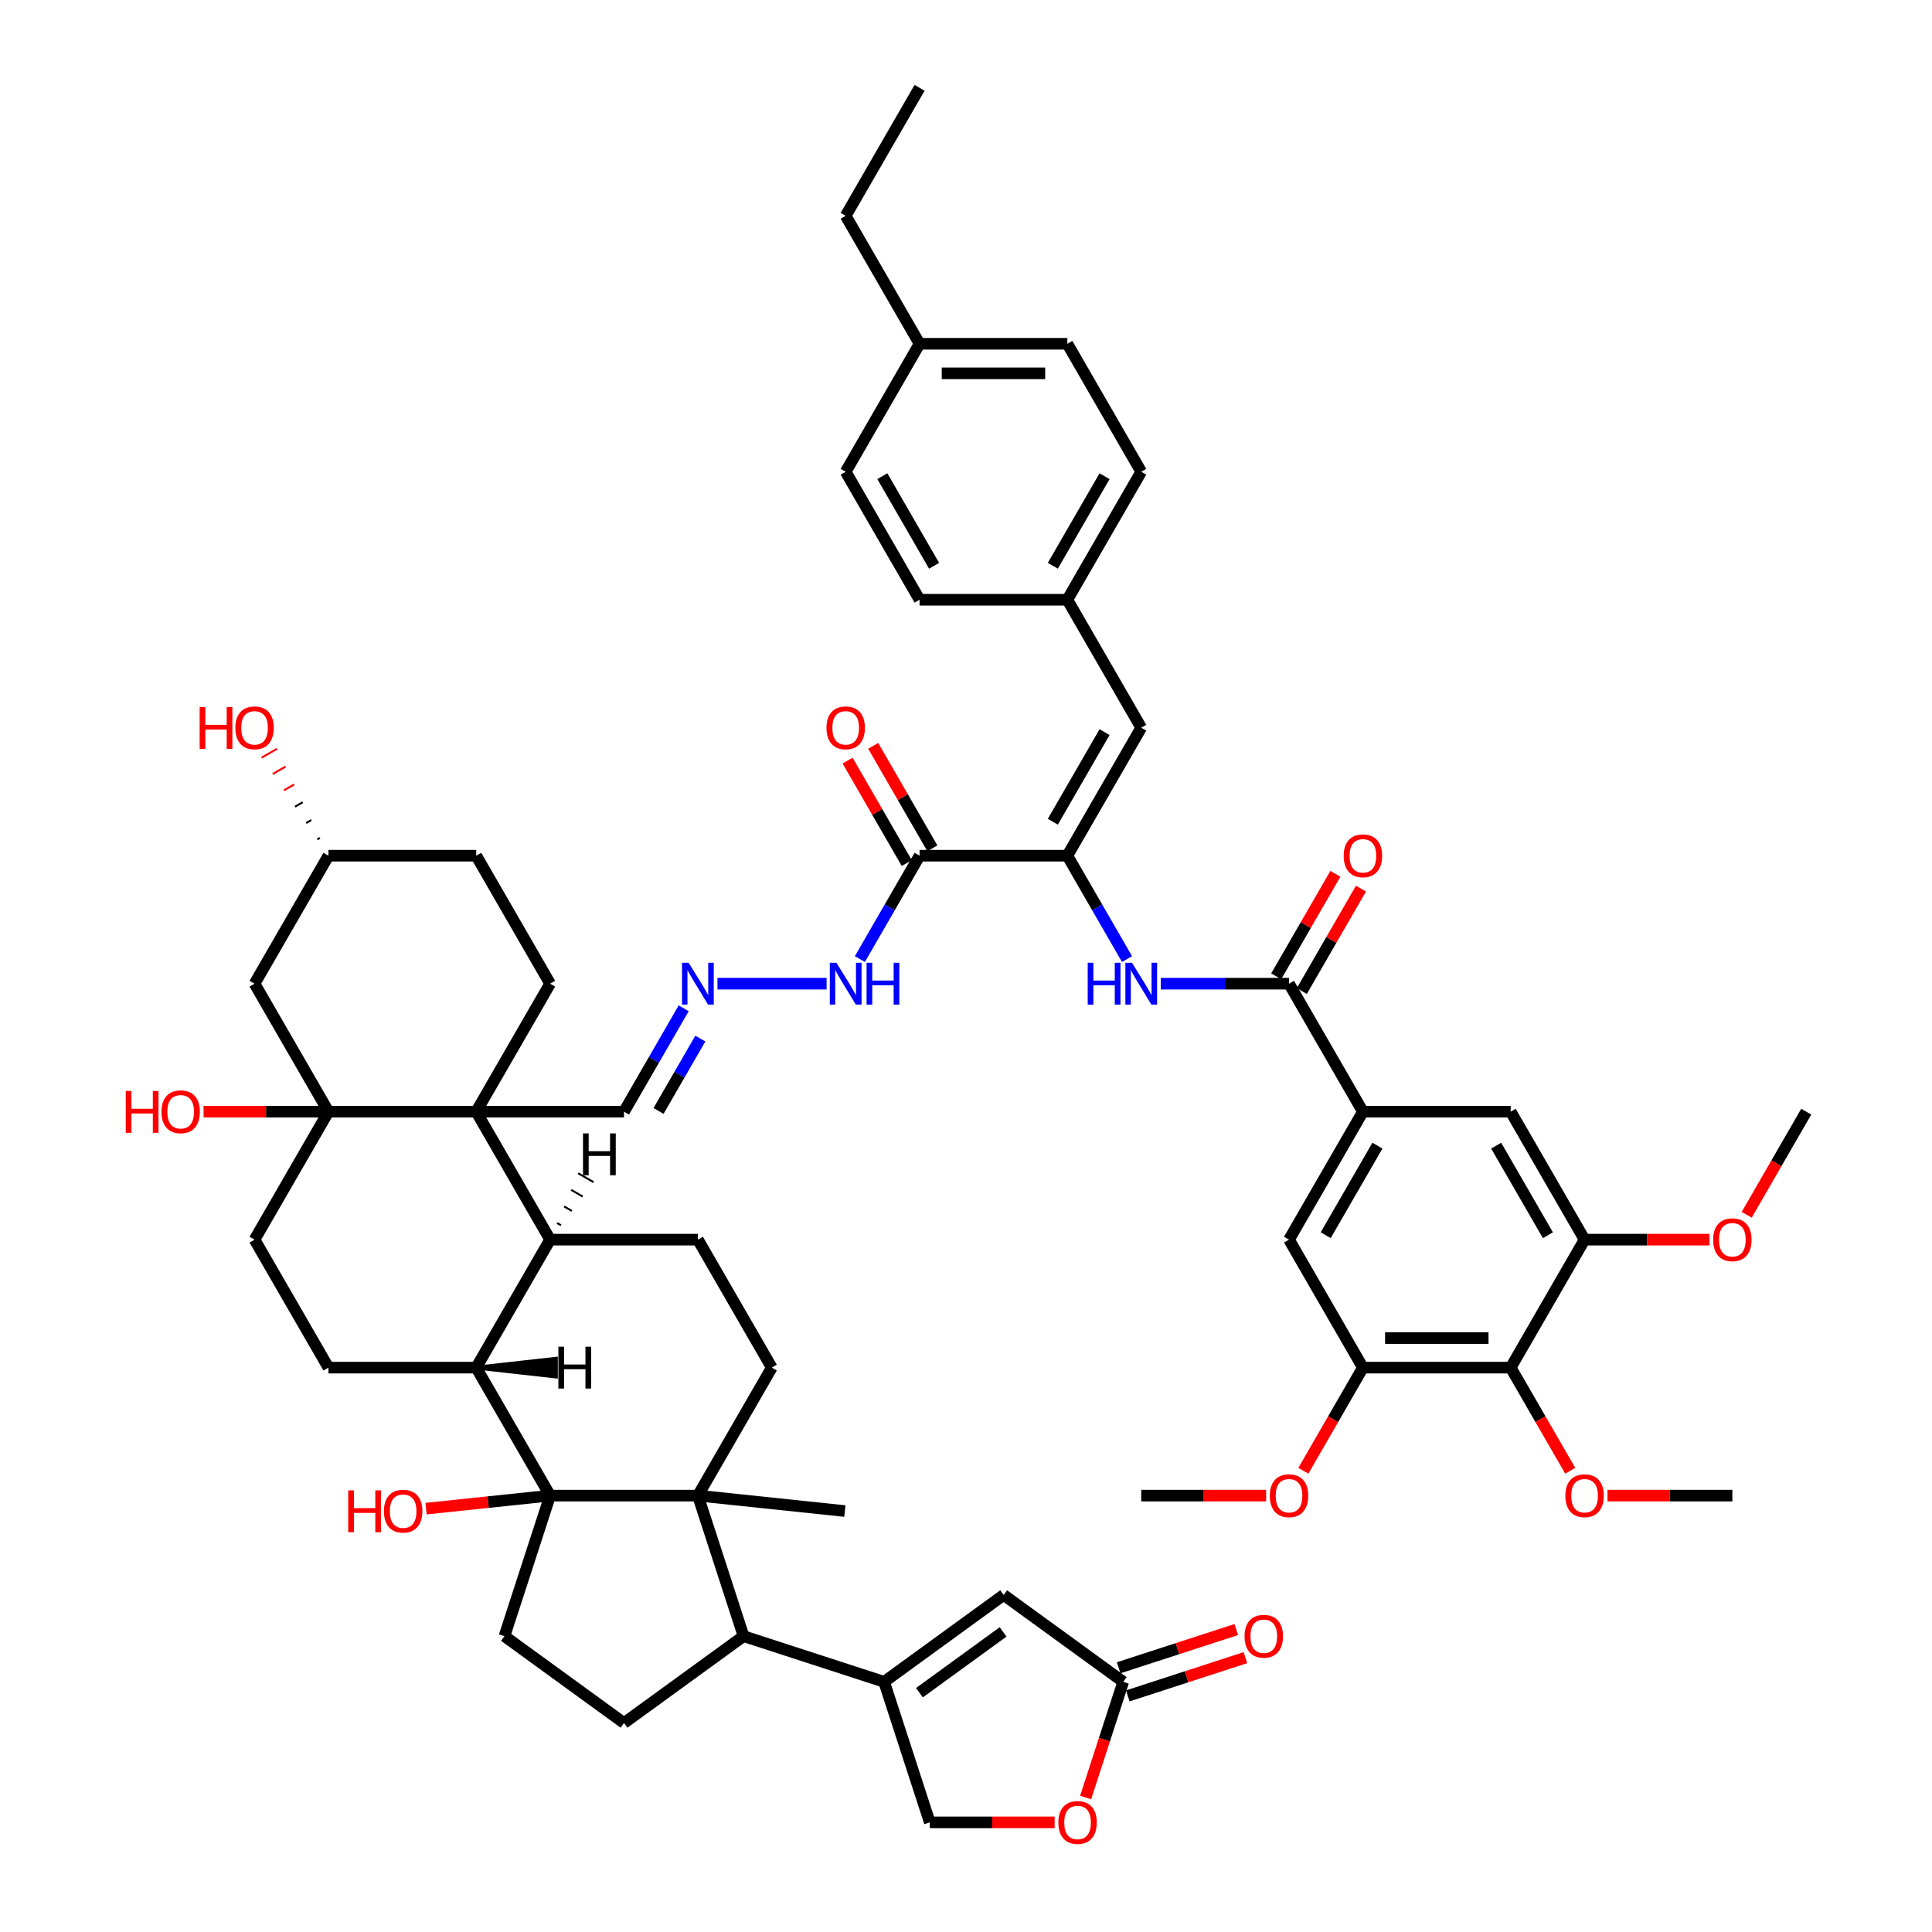 <?xml version='1.0' encoding='iso-8859-1'?>
<svg version='1.1' baseProfile='full'
              xmlns='http://www.w3.org/2000/svg'
                      xmlns:rdkit='http://www.rdkit.org/xml'
                      xmlns:xlink='http://www.w3.org/1999/xlink'
                  xml:space='preserve'
width='1000px' height='1000px' viewBox='0 0 1000 1000'>
<!-- END OF HEADER -->
<rect style='opacity:1.0;fill:#FFFFFF;stroke:none' width='1000' height='1000' x='0' y='0'> </rect>
<path class='bond-1' d='M 284.74,774.125 L 361.231,774.125' style='fill:none;fill-rule:evenodd;stroke:#000000;stroke-width:6px;stroke-linecap:butt;stroke-linejoin:miter;stroke-opacity:1' />
<path class='bond-4' d='M 284.74,774.125 L 246.495,707.882' style='fill:none;fill-rule:evenodd;stroke:#000000;stroke-width:6px;stroke-linecap:butt;stroke-linejoin:miter;stroke-opacity:1' />
<path class='bond-18' d='M 284.74,774.125 L 261.103,846.872' style='fill:none;fill-rule:evenodd;stroke:#000000;stroke-width:6px;stroke-linecap:butt;stroke-linejoin:miter;stroke-opacity:1' />
<path class='bond-36' d='M 284.74,774.125 L 252.633,777.5' style='fill:none;fill-rule:evenodd;stroke:#000000;stroke-width:6px;stroke-linecap:butt;stroke-linejoin:miter;stroke-opacity:1' />
<path class='bond-36' d='M 252.633,777.5 L 220.525,780.874' style='fill:none;fill-rule:evenodd;stroke:#FF0000;stroke-width:6px;stroke-linecap:butt;stroke-linejoin:miter;stroke-opacity:1' />
<path class='bond-0' d='M 246.495,575.397 L 284.74,641.639' style='fill:none;fill-rule:evenodd;stroke:#000000;stroke-width:6px;stroke-linecap:butt;stroke-linejoin:miter;stroke-opacity:1' />
<path class='bond-20' d='M 246.495,575.397 L 284.74,509.154' style='fill:none;fill-rule:evenodd;stroke:#000000;stroke-width:6px;stroke-linecap:butt;stroke-linejoin:miter;stroke-opacity:1' />
<path class='bond-30' d='M 246.495,575.397 L 322.986,575.397' style='fill:none;fill-rule:evenodd;stroke:#000000;stroke-width:6px;stroke-linecap:butt;stroke-linejoin:miter;stroke-opacity:1' />
<path class='bond-58' d='M 246.495,575.397 L 170.004,575.397' style='fill:none;fill-rule:evenodd;stroke:#000000;stroke-width:6px;stroke-linecap:butt;stroke-linejoin:miter;stroke-opacity:1' />
<path class='bond-7' d='M 361.231,774.125 L 384.868,846.872' style='fill:none;fill-rule:evenodd;stroke:#000000;stroke-width:6px;stroke-linecap:butt;stroke-linejoin:miter;stroke-opacity:1' />
<path class='bond-19' d='M 361.231,774.125 L 399.476,707.882' style='fill:none;fill-rule:evenodd;stroke:#000000;stroke-width:6px;stroke-linecap:butt;stroke-linejoin:miter;stroke-opacity:1' />
<path class='bond-41' d='M 361.231,774.125 L 437.302,782.12' style='fill:none;fill-rule:evenodd;stroke:#000000;stroke-width:6px;stroke-linecap:butt;stroke-linejoin:miter;stroke-opacity:1' />
<path class='bond-2' d='M 170.004,575.397 L 131.759,641.639' style='fill:none;fill-rule:evenodd;stroke:#000000;stroke-width:6px;stroke-linecap:butt;stroke-linejoin:miter;stroke-opacity:1' />
<path class='bond-24' d='M 170.004,575.397 L 131.759,509.154' style='fill:none;fill-rule:evenodd;stroke:#000000;stroke-width:6px;stroke-linecap:butt;stroke-linejoin:miter;stroke-opacity:1' />
<path class='bond-38' d='M 170.004,575.397 L 137.687,575.397' style='fill:none;fill-rule:evenodd;stroke:#000000;stroke-width:6px;stroke-linecap:butt;stroke-linejoin:miter;stroke-opacity:1' />
<path class='bond-38' d='M 137.687,575.397 L 105.37,575.397' style='fill:none;fill-rule:evenodd;stroke:#FF0000;stroke-width:6px;stroke-linecap:butt;stroke-linejoin:miter;stroke-opacity:1' />
<path class='bond-3' d='M 284.74,641.639 L 246.495,707.882' style='fill:none;fill-rule:evenodd;stroke:#000000;stroke-width:6px;stroke-linecap:butt;stroke-linejoin:miter;stroke-opacity:1' />
<path class='bond-21' d='M 284.74,641.639 L 361.231,641.639' style='fill:none;fill-rule:evenodd;stroke:#000000;stroke-width:6px;stroke-linecap:butt;stroke-linejoin:miter;stroke-opacity:1' />
<path class='bond-63' d='M 290.361,634.199 L 288.374,633.052' style='fill:none;fill-rule:evenodd;stroke:#000000;stroke-width:1.0px;stroke-linecap:butt;stroke-linejoin:miter;stroke-opacity:1' />
<path class='bond-63' d='M 295.981,626.759 L 292.007,624.464' style='fill:none;fill-rule:evenodd;stroke:#000000;stroke-width:1.0px;stroke-linecap:butt;stroke-linejoin:miter;stroke-opacity:1' />
<path class='bond-63' d='M 301.602,619.318 L 295.64,615.876' style='fill:none;fill-rule:evenodd;stroke:#000000;stroke-width:1.0px;stroke-linecap:butt;stroke-linejoin:miter;stroke-opacity:1' />
<path class='bond-63' d='M 307.222,611.878 L 299.273,607.289' style='fill:none;fill-rule:evenodd;stroke:#000000;stroke-width:1.0px;stroke-linecap:butt;stroke-linejoin:miter;stroke-opacity:1' />
<path class='bond-27' d='M 246.495,707.882 L 170.004,707.882' style='fill:none;fill-rule:evenodd;stroke:#000000;stroke-width:6px;stroke-linecap:butt;stroke-linejoin:miter;stroke-opacity:1' />
<path class='bond-64' d='M 246.495,707.882 L 287.739,712.472 L 287.739,703.293 Z' style='fill:#000000;fill-rule:evenodd;fill-opacity:1;stroke:#000000;stroke-width:2px;stroke-linecap:butt;stroke-linejoin:miter;stroke-opacity:1;' />
<path class='bond-5' d='M 552.457,442.911 L 475.967,442.911' style='fill:none;fill-rule:evenodd;stroke:#000000;stroke-width:6px;stroke-linecap:butt;stroke-linejoin:miter;stroke-opacity:1' />
<path class='bond-10' d='M 552.457,442.911 L 567.901,469.661' style='fill:none;fill-rule:evenodd;stroke:#000000;stroke-width:6px;stroke-linecap:butt;stroke-linejoin:miter;stroke-opacity:1' />
<path class='bond-10' d='M 567.901,469.661 L 583.345,496.411' style='fill:none;fill-rule:evenodd;stroke:#0000FF;stroke-width:6px;stroke-linecap:butt;stroke-linejoin:miter;stroke-opacity:1' />
<path class='bond-17' d='M 552.457,442.911 L 590.702,376.668' style='fill:none;fill-rule:evenodd;stroke:#000000;stroke-width:6px;stroke-linecap:butt;stroke-linejoin:miter;stroke-opacity:1' />
<path class='bond-17' d='M 544.945,425.326 L 571.717,378.956' style='fill:none;fill-rule:evenodd;stroke:#000000;stroke-width:6px;stroke-linecap:butt;stroke-linejoin:miter;stroke-opacity:1' />
<path class='bond-6' d='M 457.615,870.509 L 384.868,846.872' style='fill:none;fill-rule:evenodd;stroke:#000000;stroke-width:6px;stroke-linecap:butt;stroke-linejoin:miter;stroke-opacity:1' />
<path class='bond-13' d='M 457.615,870.509 L 519.497,825.549' style='fill:none;fill-rule:evenodd;stroke:#000000;stroke-width:6px;stroke-linecap:butt;stroke-linejoin:miter;stroke-opacity:1' />
<path class='bond-13' d='M 475.889,876.141 L 519.206,844.669' style='fill:none;fill-rule:evenodd;stroke:#000000;stroke-width:6px;stroke-linecap:butt;stroke-linejoin:miter;stroke-opacity:1' />
<path class='bond-31' d='M 457.615,870.509 L 481.251,943.255' style='fill:none;fill-rule:evenodd;stroke:#000000;stroke-width:6px;stroke-linecap:butt;stroke-linejoin:miter;stroke-opacity:1' />
<path class='bond-56' d='M 384.868,846.872 L 322.986,891.832' style='fill:none;fill-rule:evenodd;stroke:#000000;stroke-width:6px;stroke-linecap:butt;stroke-linejoin:miter;stroke-opacity:1' />
<path class='bond-8' d='M 667.193,509.154 L 634.011,509.154' style='fill:none;fill-rule:evenodd;stroke:#000000;stroke-width:6px;stroke-linecap:butt;stroke-linejoin:miter;stroke-opacity:1' />
<path class='bond-8' d='M 634.011,509.154 L 600.83,509.154' style='fill:none;fill-rule:evenodd;stroke:#0000FF;stroke-width:6px;stroke-linecap:butt;stroke-linejoin:miter;stroke-opacity:1' />
<path class='bond-11' d='M 667.193,509.154 L 705.438,575.397' style='fill:none;fill-rule:evenodd;stroke:#000000;stroke-width:6px;stroke-linecap:butt;stroke-linejoin:miter;stroke-opacity:1' />
<path class='bond-34' d='M 673.817,512.978 L 689.129,486.458' style='fill:none;fill-rule:evenodd;stroke:#000000;stroke-width:6px;stroke-linecap:butt;stroke-linejoin:miter;stroke-opacity:1' />
<path class='bond-34' d='M 689.129,486.458 L 704.44,459.938' style='fill:none;fill-rule:evenodd;stroke:#FF0000;stroke-width:6px;stroke-linecap:butt;stroke-linejoin:miter;stroke-opacity:1' />
<path class='bond-34' d='M 660.569,505.329 L 675.88,478.809' style='fill:none;fill-rule:evenodd;stroke:#000000;stroke-width:6px;stroke-linecap:butt;stroke-linejoin:miter;stroke-opacity:1' />
<path class='bond-34' d='M 675.88,478.809 L 691.192,452.289' style='fill:none;fill-rule:evenodd;stroke:#FF0000;stroke-width:6px;stroke-linecap:butt;stroke-linejoin:miter;stroke-opacity:1' />
<path class='bond-9' d='M 475.967,442.911 L 460.523,469.661' style='fill:none;fill-rule:evenodd;stroke:#000000;stroke-width:6px;stroke-linecap:butt;stroke-linejoin:miter;stroke-opacity:1' />
<path class='bond-9' d='M 460.523,469.661 L 445.079,496.411' style='fill:none;fill-rule:evenodd;stroke:#0000FF;stroke-width:6px;stroke-linecap:butt;stroke-linejoin:miter;stroke-opacity:1' />
<path class='bond-33' d='M 482.591,439.087 L 467.279,412.566' style='fill:none;fill-rule:evenodd;stroke:#000000;stroke-width:6px;stroke-linecap:butt;stroke-linejoin:miter;stroke-opacity:1' />
<path class='bond-33' d='M 467.279,412.566 L 451.968,386.046' style='fill:none;fill-rule:evenodd;stroke:#FF0000;stroke-width:6px;stroke-linecap:butt;stroke-linejoin:miter;stroke-opacity:1' />
<path class='bond-33' d='M 469.342,446.736 L 454.031,420.215' style='fill:none;fill-rule:evenodd;stroke:#000000;stroke-width:6px;stroke-linecap:butt;stroke-linejoin:miter;stroke-opacity:1' />
<path class='bond-33' d='M 454.031,420.215 L 438.719,393.695' style='fill:none;fill-rule:evenodd;stroke:#FF0000;stroke-width:6px;stroke-linecap:butt;stroke-linejoin:miter;stroke-opacity:1' />
<path class='bond-22' d='M 705.438,575.397 L 781.929,575.397' style='fill:none;fill-rule:evenodd;stroke:#000000;stroke-width:6px;stroke-linecap:butt;stroke-linejoin:miter;stroke-opacity:1' />
<path class='bond-23' d='M 705.438,575.397 L 667.193,641.639' style='fill:none;fill-rule:evenodd;stroke:#000000;stroke-width:6px;stroke-linecap:butt;stroke-linejoin:miter;stroke-opacity:1' />
<path class='bond-23' d='M 712.95,592.982 L 686.178,639.352' style='fill:none;fill-rule:evenodd;stroke:#000000;stroke-width:6px;stroke-linecap:butt;stroke-linejoin:miter;stroke-opacity:1' />
<path class='bond-12' d='M 781.929,707.882 L 705.438,707.882' style='fill:none;fill-rule:evenodd;stroke:#000000;stroke-width:6px;stroke-linecap:butt;stroke-linejoin:miter;stroke-opacity:1' />
<path class='bond-12' d='M 770.455,692.584 L 716.912,692.584' style='fill:none;fill-rule:evenodd;stroke:#000000;stroke-width:6px;stroke-linecap:butt;stroke-linejoin:miter;stroke-opacity:1' />
<path class='bond-40' d='M 781.929,707.882 L 797.337,734.571' style='fill:none;fill-rule:evenodd;stroke:#000000;stroke-width:6px;stroke-linecap:butt;stroke-linejoin:miter;stroke-opacity:1' />
<path class='bond-40' d='M 797.337,734.571 L 812.746,761.259' style='fill:none;fill-rule:evenodd;stroke:#FF0000;stroke-width:6px;stroke-linecap:butt;stroke-linejoin:miter;stroke-opacity:1' />
<path class='bond-62' d='M 781.929,707.882 L 820.174,641.639' style='fill:none;fill-rule:evenodd;stroke:#000000;stroke-width:6px;stroke-linecap:butt;stroke-linejoin:miter;stroke-opacity:1' />
<path class='bond-16' d='M 519.497,825.549 L 581.379,870.509' style='fill:none;fill-rule:evenodd;stroke:#000000;stroke-width:6px;stroke-linecap:butt;stroke-linejoin:miter;stroke-opacity:1' />
<path class='bond-14' d='M 705.438,707.882 L 667.193,641.639' style='fill:none;fill-rule:evenodd;stroke:#000000;stroke-width:6px;stroke-linecap:butt;stroke-linejoin:miter;stroke-opacity:1' />
<path class='bond-43' d='M 705.438,707.882 L 690.03,734.571' style='fill:none;fill-rule:evenodd;stroke:#000000;stroke-width:6px;stroke-linecap:butt;stroke-linejoin:miter;stroke-opacity:1' />
<path class='bond-43' d='M 690.03,734.571 L 674.621,761.259' style='fill:none;fill-rule:evenodd;stroke:#FF0000;stroke-width:6px;stroke-linecap:butt;stroke-linejoin:miter;stroke-opacity:1' />
<path class='bond-15' d='M 820.174,641.639 L 781.929,575.397' style='fill:none;fill-rule:evenodd;stroke:#000000;stroke-width:6px;stroke-linecap:butt;stroke-linejoin:miter;stroke-opacity:1' />
<path class='bond-15' d='M 801.189,639.352 L 774.417,592.982' style='fill:none;fill-rule:evenodd;stroke:#000000;stroke-width:6px;stroke-linecap:butt;stroke-linejoin:miter;stroke-opacity:1' />
<path class='bond-44' d='M 820.174,641.639 L 852.491,641.639' style='fill:none;fill-rule:evenodd;stroke:#000000;stroke-width:6px;stroke-linecap:butt;stroke-linejoin:miter;stroke-opacity:1' />
<path class='bond-44' d='M 852.491,641.639 L 884.809,641.639' style='fill:none;fill-rule:evenodd;stroke:#FF0000;stroke-width:6px;stroke-linecap:butt;stroke-linejoin:miter;stroke-opacity:1' />
<path class='bond-35' d='M 583.743,877.783 L 614.188,867.891' style='fill:none;fill-rule:evenodd;stroke:#000000;stroke-width:6px;stroke-linecap:butt;stroke-linejoin:miter;stroke-opacity:1' />
<path class='bond-35' d='M 614.188,867.891 L 644.633,857.999' style='fill:none;fill-rule:evenodd;stroke:#FF0000;stroke-width:6px;stroke-linecap:butt;stroke-linejoin:miter;stroke-opacity:1' />
<path class='bond-35' d='M 579.015,863.234 L 609.461,853.342' style='fill:none;fill-rule:evenodd;stroke:#000000;stroke-width:6px;stroke-linecap:butt;stroke-linejoin:miter;stroke-opacity:1' />
<path class='bond-35' d='M 609.461,853.342 L 639.906,843.449' style='fill:none;fill-rule:evenodd;stroke:#FF0000;stroke-width:6px;stroke-linecap:butt;stroke-linejoin:miter;stroke-opacity:1' />
<path class='bond-60' d='M 581.379,870.509 L 571.651,900.449' style='fill:none;fill-rule:evenodd;stroke:#000000;stroke-width:6px;stroke-linecap:butt;stroke-linejoin:miter;stroke-opacity:1' />
<path class='bond-60' d='M 571.651,900.449 L 561.922,930.39' style='fill:none;fill-rule:evenodd;stroke:#FF0000;stroke-width:6px;stroke-linecap:butt;stroke-linejoin:miter;stroke-opacity:1' />
<path class='bond-37' d='M 590.702,376.668 L 552.457,310.426' style='fill:none;fill-rule:evenodd;stroke:#000000;stroke-width:6px;stroke-linecap:butt;stroke-linejoin:miter;stroke-opacity:1' />
<path class='bond-26' d='M 261.103,846.872 L 322.986,891.832' style='fill:none;fill-rule:evenodd;stroke:#000000;stroke-width:6px;stroke-linecap:butt;stroke-linejoin:miter;stroke-opacity:1' />
<path class='bond-57' d='M 399.476,707.882 L 361.231,641.639' style='fill:none;fill-rule:evenodd;stroke:#000000;stroke-width:6px;stroke-linecap:butt;stroke-linejoin:miter;stroke-opacity:1' />
<path class='bond-42' d='M 284.74,509.154 L 246.495,442.911' style='fill:none;fill-rule:evenodd;stroke:#000000;stroke-width:6px;stroke-linecap:butt;stroke-linejoin:miter;stroke-opacity:1' />
<path class='bond-39' d='M 131.759,509.154 L 170.004,442.911' style='fill:none;fill-rule:evenodd;stroke:#000000;stroke-width:6px;stroke-linecap:butt;stroke-linejoin:miter;stroke-opacity:1' />
<path class='bond-25' d='M 545.886,943.255 L 513.569,943.255' style='fill:none;fill-rule:evenodd;stroke:#FF0000;stroke-width:6px;stroke-linecap:butt;stroke-linejoin:miter;stroke-opacity:1' />
<path class='bond-25' d='M 513.569,943.255 L 481.251,943.255' style='fill:none;fill-rule:evenodd;stroke:#000000;stroke-width:6px;stroke-linecap:butt;stroke-linejoin:miter;stroke-opacity:1' />
<path class='bond-29' d='M 170.004,707.882 L 131.759,641.639' style='fill:none;fill-rule:evenodd;stroke:#000000;stroke-width:6px;stroke-linecap:butt;stroke-linejoin:miter;stroke-opacity:1' />
<path class='bond-28' d='M 353.873,521.897 L 338.43,548.647' style='fill:none;fill-rule:evenodd;stroke:#0000FF;stroke-width:6px;stroke-linecap:butt;stroke-linejoin:miter;stroke-opacity:1' />
<path class='bond-28' d='M 338.43,548.647 L 322.986,575.397' style='fill:none;fill-rule:evenodd;stroke:#000000;stroke-width:6px;stroke-linecap:butt;stroke-linejoin:miter;stroke-opacity:1' />
<path class='bond-28' d='M 362.489,537.571 L 351.678,556.296' style='fill:none;fill-rule:evenodd;stroke:#0000FF;stroke-width:6px;stroke-linecap:butt;stroke-linejoin:miter;stroke-opacity:1' />
<path class='bond-28' d='M 351.678,556.296 L 340.867,575.021' style='fill:none;fill-rule:evenodd;stroke:#000000;stroke-width:6px;stroke-linecap:butt;stroke-linejoin:miter;stroke-opacity:1' />
<path class='bond-32' d='M 371.358,509.154 L 427.847,509.154' style='fill:none;fill-rule:evenodd;stroke:#0000FF;stroke-width:6px;stroke-linecap:butt;stroke-linejoin:miter;stroke-opacity:1' />
<path class='bond-46' d='M 552.457,310.426 L 475.967,310.426' style='fill:none;fill-rule:evenodd;stroke:#000000;stroke-width:6px;stroke-linecap:butt;stroke-linejoin:miter;stroke-opacity:1' />
<path class='bond-47' d='M 552.457,310.426 L 590.702,244.183' style='fill:none;fill-rule:evenodd;stroke:#000000;stroke-width:6px;stroke-linecap:butt;stroke-linejoin:miter;stroke-opacity:1' />
<path class='bond-47' d='M 544.945,292.84 L 571.717,246.47' style='fill:none;fill-rule:evenodd;stroke:#000000;stroke-width:6px;stroke-linecap:butt;stroke-linejoin:miter;stroke-opacity:1' />
<path class='bond-50' d='M 165.563,433.689 L 164.238,434.453' style='fill:none;fill-rule:evenodd;stroke:#000000;stroke-width:1.0px;stroke-linecap:butt;stroke-linejoin:miter;stroke-opacity:1' />
<path class='bond-50' d='M 161.122,424.466 L 158.472,425.996' style='fill:none;fill-rule:evenodd;stroke:#000000;stroke-width:1.0px;stroke-linecap:butt;stroke-linejoin:miter;stroke-opacity:1' />
<path class='bond-50' d='M 156.68,415.243 L 152.706,417.538' style='fill:none;fill-rule:evenodd;stroke:#000000;stroke-width:1.0px;stroke-linecap:butt;stroke-linejoin:miter;stroke-opacity:1' />
<path class='bond-50' d='M 152.239,406.021 L 146.939,409.081' style='fill:none;fill-rule:evenodd;stroke:#FF0000;stroke-width:1.0px;stroke-linecap:butt;stroke-linejoin:miter;stroke-opacity:1' />
<path class='bond-50' d='M 147.797,396.798 L 141.173,400.623' style='fill:none;fill-rule:evenodd;stroke:#FF0000;stroke-width:1.0px;stroke-linecap:butt;stroke-linejoin:miter;stroke-opacity:1' />
<path class='bond-50' d='M 143.356,387.576 L 135.407,392.165' style='fill:none;fill-rule:evenodd;stroke:#FF0000;stroke-width:1.0px;stroke-linecap:butt;stroke-linejoin:miter;stroke-opacity:1' />
<path class='bond-59' d='M 170.004,442.911 L 246.495,442.911' style='fill:none;fill-rule:evenodd;stroke:#000000;stroke-width:6px;stroke-linecap:butt;stroke-linejoin:miter;stroke-opacity:1' />
<path class='bond-52' d='M 832.03,774.125 L 864.347,774.125' style='fill:none;fill-rule:evenodd;stroke:#FF0000;stroke-width:6px;stroke-linecap:butt;stroke-linejoin:miter;stroke-opacity:1' />
<path class='bond-52' d='M 864.347,774.125 L 896.665,774.125' style='fill:none;fill-rule:evenodd;stroke:#000000;stroke-width:6px;stroke-linecap:butt;stroke-linejoin:miter;stroke-opacity:1' />
<path class='bond-54' d='M 655.337,774.125 L 623.02,774.125' style='fill:none;fill-rule:evenodd;stroke:#FF0000;stroke-width:6px;stroke-linecap:butt;stroke-linejoin:miter;stroke-opacity:1' />
<path class='bond-54' d='M 623.02,774.125 L 590.702,774.125' style='fill:none;fill-rule:evenodd;stroke:#000000;stroke-width:6px;stroke-linecap:butt;stroke-linejoin:miter;stroke-opacity:1' />
<path class='bond-53' d='M 904.093,628.774 L 919.501,602.085' style='fill:none;fill-rule:evenodd;stroke:#FF0000;stroke-width:6px;stroke-linecap:butt;stroke-linejoin:miter;stroke-opacity:1' />
<path class='bond-53' d='M 919.501,602.085 L 934.91,575.397' style='fill:none;fill-rule:evenodd;stroke:#000000;stroke-width:6px;stroke-linecap:butt;stroke-linejoin:miter;stroke-opacity:1' />
<path class='bond-45' d='M 475.967,177.94 L 552.457,177.94' style='fill:none;fill-rule:evenodd;stroke:#000000;stroke-width:6px;stroke-linecap:butt;stroke-linejoin:miter;stroke-opacity:1' />
<path class='bond-45' d='M 487.44,193.238 L 540.984,193.238' style='fill:none;fill-rule:evenodd;stroke:#000000;stroke-width:6px;stroke-linecap:butt;stroke-linejoin:miter;stroke-opacity:1' />
<path class='bond-51' d='M 475.967,177.94 L 437.721,111.697' style='fill:none;fill-rule:evenodd;stroke:#000000;stroke-width:6px;stroke-linecap:butt;stroke-linejoin:miter;stroke-opacity:1' />
<path class='bond-61' d='M 475.967,177.94 L 437.721,244.183' style='fill:none;fill-rule:evenodd;stroke:#000000;stroke-width:6px;stroke-linecap:butt;stroke-linejoin:miter;stroke-opacity:1' />
<path class='bond-48' d='M 475.967,310.426 L 437.721,244.183' style='fill:none;fill-rule:evenodd;stroke:#000000;stroke-width:6px;stroke-linecap:butt;stroke-linejoin:miter;stroke-opacity:1' />
<path class='bond-48' d='M 483.478,292.84 L 456.707,246.47' style='fill:none;fill-rule:evenodd;stroke:#000000;stroke-width:6px;stroke-linecap:butt;stroke-linejoin:miter;stroke-opacity:1' />
<path class='bond-49' d='M 590.702,244.183 L 552.457,177.94' style='fill:none;fill-rule:evenodd;stroke:#000000;stroke-width:6px;stroke-linecap:butt;stroke-linejoin:miter;stroke-opacity:1' />
<path class='bond-55' d='M 437.721,111.697 L 475.967,45.455' style='fill:none;fill-rule:evenodd;stroke:#000000;stroke-width:6px;stroke-linecap:butt;stroke-linejoin:miter;stroke-opacity:1' />
<path  class='atom-11' d='M 562.998 498.323
L 565.935 498.323
L 565.935 507.532
L 577.011 507.532
L 577.011 498.323
L 579.948 498.323
L 579.948 519.985
L 577.011 519.985
L 577.011 509.98
L 565.935 509.98
L 565.935 519.985
L 562.998 519.985
L 562.998 498.323
' fill='#0000FF'/>
<path  class='atom-11' d='M 585.914 498.323
L 593.013 509.796
Q 593.716 510.928, 594.848 512.978
Q 595.98 515.028, 596.042 515.151
L 596.042 498.323
L 598.918 498.323
L 598.918 519.985
L 595.95 519.985
L 588.331 507.44
Q 587.444 505.972, 586.496 504.289
Q 585.578 502.606, 585.302 502.086
L 585.302 519.985
L 582.487 519.985
L 582.487 498.323
L 585.914 498.323
' fill='#0000FF'/>
<path  class='atom-26' d='M 547.798 943.317
Q 547.798 938.115, 550.368 935.209
Q 552.938 932.302, 557.742 932.302
Q 562.546 932.302, 565.116 935.209
Q 567.686 938.115, 567.686 943.317
Q 567.686 948.579, 565.085 951.578
Q 562.484 954.545, 557.742 954.545
Q 552.969 954.545, 550.368 951.578
Q 547.798 948.61, 547.798 943.317
M 557.742 952.098
Q 561.046 952.098, 562.821 949.895
Q 564.626 947.661, 564.626 943.317
Q 564.626 939.064, 562.821 936.922
Q 561.046 934.75, 557.742 934.75
Q 554.438 934.75, 552.632 936.891
Q 550.858 939.033, 550.858 943.317
Q 550.858 947.692, 552.632 949.895
Q 554.438 952.098, 557.742 952.098
' fill='#FF0000'/>
<path  class='atom-29' d='M 356.443 498.323
L 363.541 509.796
Q 364.245 510.928, 365.377 512.978
Q 366.509 515.028, 366.57 515.151
L 366.57 498.323
L 369.446 498.323
L 369.446 519.985
L 366.478 519.985
L 358.86 507.44
Q 357.972 505.972, 357.024 504.289
Q 356.106 502.606, 355.831 502.086
L 355.831 519.985
L 353.016 519.985
L 353.016 498.323
L 356.443 498.323
' fill='#0000FF'/>
<path  class='atom-33' d='M 432.933 498.323
L 440.031 509.796
Q 440.735 510.928, 441.867 512.978
Q 442.999 515.028, 443.06 515.151
L 443.06 498.323
L 445.936 498.323
L 445.936 519.985
L 442.969 519.985
L 435.35 507.44
Q 434.463 505.972, 433.514 504.289
Q 432.597 502.606, 432.321 502.086
L 432.321 519.985
L 429.506 519.985
L 429.506 498.323
L 432.933 498.323
' fill='#0000FF'/>
<path  class='atom-33' d='M 448.537 498.323
L 451.474 498.323
L 451.474 507.532
L 462.55 507.532
L 462.55 498.323
L 465.487 498.323
L 465.487 519.985
L 462.55 519.985
L 462.55 509.98
L 451.474 509.98
L 451.474 519.985
L 448.537 519.985
L 448.537 498.323
' fill='#0000FF'/>
<path  class='atom-34' d='M 427.778 376.73
Q 427.778 371.528, 430.348 368.622
Q 432.918 365.715, 437.721 365.715
Q 442.525 365.715, 445.095 368.622
Q 447.665 371.528, 447.665 376.73
Q 447.665 381.992, 445.064 384.991
Q 442.464 387.958, 437.721 387.958
Q 432.948 387.958, 430.348 384.991
Q 427.778 382.023, 427.778 376.73
M 437.721 385.511
Q 441.026 385.511, 442.8 383.308
Q 444.606 381.074, 444.606 376.73
Q 444.606 372.477, 442.8 370.335
Q 441.026 368.163, 437.721 368.163
Q 434.417 368.163, 432.612 370.304
Q 430.837 372.446, 430.837 376.73
Q 430.837 381.105, 432.612 383.308
Q 434.417 385.511, 437.721 385.511
' fill='#FF0000'/>
<path  class='atom-35' d='M 695.495 442.972
Q 695.495 437.771, 698.065 434.864
Q 700.635 431.958, 705.438 431.958
Q 710.242 431.958, 712.812 434.864
Q 715.382 437.771, 715.382 442.972
Q 715.382 448.235, 712.781 451.233
Q 710.181 454.201, 705.438 454.201
Q 700.665 454.201, 698.065 451.233
Q 695.495 448.265, 695.495 442.972
M 705.438 451.753
Q 708.743 451.753, 710.517 449.55
Q 712.322 447.317, 712.322 442.972
Q 712.322 438.719, 710.517 436.578
Q 708.743 434.405, 705.438 434.405
Q 702.134 434.405, 700.329 436.547
Q 698.554 438.689, 698.554 442.972
Q 698.554 447.348, 700.329 449.55
Q 702.134 451.753, 705.438 451.753
' fill='#FF0000'/>
<path  class='atom-36' d='M 644.182 846.933
Q 644.182 841.732, 646.752 838.825
Q 649.322 835.918, 654.126 835.918
Q 658.929 835.918, 661.499 838.825
Q 664.069 841.732, 664.069 846.933
Q 664.069 852.195, 661.469 855.194
Q 658.868 858.162, 654.126 858.162
Q 649.353 858.162, 646.752 855.194
Q 644.182 852.226, 644.182 846.933
M 654.126 855.714
Q 657.43 855.714, 659.205 853.511
Q 661.01 851.278, 661.01 846.933
Q 661.01 842.68, 659.205 840.538
Q 657.43 838.366, 654.126 838.366
Q 650.821 838.366, 649.016 840.508
Q 647.242 842.649, 647.242 846.933
Q 647.242 851.308, 649.016 853.511
Q 650.821 855.714, 654.126 855.714
' fill='#FF0000'/>
<path  class='atom-37' d='M 180.245 771.412
L 183.182 771.412
L 183.182 780.621
L 194.258 780.621
L 194.258 771.412
L 197.195 771.412
L 197.195 793.074
L 194.258 793.074
L 194.258 783.069
L 183.182 783.069
L 183.182 793.074
L 180.245 793.074
L 180.245 771.412
' fill='#FF0000'/>
<path  class='atom-37' d='M 198.725 782.182
Q 198.725 776.98, 201.295 774.074
Q 203.865 771.167, 208.669 771.167
Q 213.472 771.167, 216.042 774.074
Q 218.613 776.98, 218.613 782.182
Q 218.613 787.444, 216.012 790.443
Q 213.411 793.41, 208.669 793.41
Q 203.896 793.41, 201.295 790.443
Q 198.725 787.475, 198.725 782.182
M 208.669 790.963
Q 211.973 790.963, 213.748 788.76
Q 215.553 786.526, 215.553 782.182
Q 215.553 777.929, 213.748 775.787
Q 211.973 773.615, 208.669 773.615
Q 205.364 773.615, 203.559 775.756
Q 201.785 777.898, 201.785 782.182
Q 201.785 786.557, 203.559 788.76
Q 205.364 790.963, 208.669 790.963
' fill='#FF0000'/>
<path  class='atom-39' d='M 65.09 564.688
L 68.027 564.688
L 68.027 573.897
L 79.103 573.897
L 79.103 564.688
L 82.04 564.688
L 82.04 586.35
L 79.103 586.35
L 79.103 576.345
L 68.027 576.345
L 68.027 586.35
L 65.09 586.35
L 65.09 564.688
' fill='#FF0000'/>
<path  class='atom-39' d='M 83.57 575.458
Q 83.57 570.256, 86.14 567.35
Q 88.71 564.443, 93.514 564.443
Q 98.317 564.443, 100.888 567.35
Q 103.458 570.256, 103.458 575.458
Q 103.458 580.72, 100.857 583.719
Q 98.256 586.687, 93.514 586.687
Q 88.741 586.687, 86.14 583.719
Q 83.57 580.751, 83.57 575.458
M 93.514 584.239
Q 96.818 584.239, 98.593 582.036
Q 100.398 579.802, 100.398 575.458
Q 100.398 571.205, 98.593 569.063
Q 96.818 566.891, 93.514 566.891
Q 90.21 566.891, 88.404 569.033
Q 86.63 571.174, 86.63 575.458
Q 86.63 579.833, 88.404 582.036
Q 90.21 584.239, 93.514 584.239
' fill='#FF0000'/>
<path  class='atom-41' d='M 810.23 774.186
Q 810.23 768.985, 812.8 766.078
Q 815.371 763.171, 820.174 763.171
Q 824.978 763.171, 827.548 766.078
Q 830.118 768.985, 830.118 774.186
Q 830.118 779.449, 827.517 782.447
Q 824.917 785.415, 820.174 785.415
Q 815.401 785.415, 812.8 782.447
Q 810.23 779.479, 810.23 774.186
M 820.174 782.967
Q 823.479 782.967, 825.253 780.764
Q 827.058 778.531, 827.058 774.186
Q 827.058 769.933, 825.253 767.791
Q 823.479 765.619, 820.174 765.619
Q 816.87 765.619, 815.065 767.761
Q 813.29 769.903, 813.29 774.186
Q 813.29 778.561, 815.065 780.764
Q 816.87 782.967, 820.174 782.967
' fill='#FF0000'/>
<path  class='atom-44' d='M 657.249 774.186
Q 657.249 768.985, 659.819 766.078
Q 662.389 763.171, 667.193 763.171
Q 671.997 763.171, 674.567 766.078
Q 677.137 768.985, 677.137 774.186
Q 677.137 779.449, 674.536 782.447
Q 671.935 785.415, 667.193 785.415
Q 662.42 785.415, 659.819 782.447
Q 657.249 779.479, 657.249 774.186
M 667.193 782.967
Q 670.497 782.967, 672.272 780.764
Q 674.077 778.531, 674.077 774.186
Q 674.077 769.933, 672.272 767.791
Q 670.497 765.619, 667.193 765.619
Q 663.889 765.619, 662.083 767.761
Q 660.309 769.903, 660.309 774.186
Q 660.309 778.561, 662.083 780.764
Q 663.889 782.967, 667.193 782.967
' fill='#FF0000'/>
<path  class='atom-45' d='M 886.721 641.701
Q 886.721 636.499, 889.291 633.593
Q 891.861 630.686, 896.665 630.686
Q 901.468 630.686, 904.038 633.593
Q 906.608 636.499, 906.608 641.701
Q 906.608 646.963, 904.008 649.962
Q 901.407 652.929, 896.665 652.929
Q 891.892 652.929, 889.291 649.962
Q 886.721 646.994, 886.721 641.701
M 896.665 650.482
Q 899.969 650.482, 901.744 648.279
Q 903.549 646.045, 903.549 641.701
Q 903.549 637.448, 901.744 635.306
Q 899.969 633.134, 896.665 633.134
Q 893.36 633.134, 891.555 635.275
Q 889.781 637.417, 889.781 641.701
Q 889.781 646.076, 891.555 648.279
Q 893.36 650.482, 896.665 650.482
' fill='#FF0000'/>
<path  class='atom-51' d='M 103.335 365.96
L 106.273 365.96
L 106.273 375.169
L 117.348 375.169
L 117.348 365.96
L 120.286 365.96
L 120.286 387.622
L 117.348 387.622
L 117.348 377.617
L 106.273 377.617
L 106.273 387.622
L 103.335 387.622
L 103.335 365.96
' fill='#FF0000'/>
<path  class='atom-51' d='M 121.815 376.73
Q 121.815 371.528, 124.386 368.622
Q 126.956 365.715, 131.759 365.715
Q 136.563 365.715, 139.133 368.622
Q 141.703 371.528, 141.703 376.73
Q 141.703 381.992, 139.102 384.991
Q 136.502 387.958, 131.759 387.958
Q 126.986 387.958, 124.386 384.991
Q 121.815 382.023, 121.815 376.73
M 131.759 385.511
Q 135.064 385.511, 136.838 383.308
Q 138.643 381.074, 138.643 376.73
Q 138.643 372.477, 136.838 370.335
Q 135.064 368.163, 131.759 368.163
Q 128.455 368.163, 126.65 370.304
Q 124.875 372.446, 124.875 376.73
Q 124.875 381.105, 126.65 383.308
Q 128.455 385.511, 131.759 385.511
' fill='#FF0000'/>
<path  class='atom-57' d='M 301.762 586.646
L 304.699 586.646
L 304.699 595.856
L 315.775 595.856
L 315.775 586.646
L 318.712 586.646
L 318.712 608.309
L 315.775 608.309
L 315.775 598.304
L 304.699 598.304
L 304.699 608.309
L 301.762 608.309
L 301.762 586.646
' fill='#000000'/>
<path  class='atom-58' d='M 289.014 697.051
L 291.951 697.051
L 291.951 706.261
L 303.027 706.261
L 303.027 697.051
L 305.964 697.051
L 305.964 718.713
L 303.027 718.713
L 303.027 708.708
L 291.951 708.708
L 291.951 718.713
L 289.014 718.713
L 289.014 697.051
' fill='#000000'/>
</svg>
